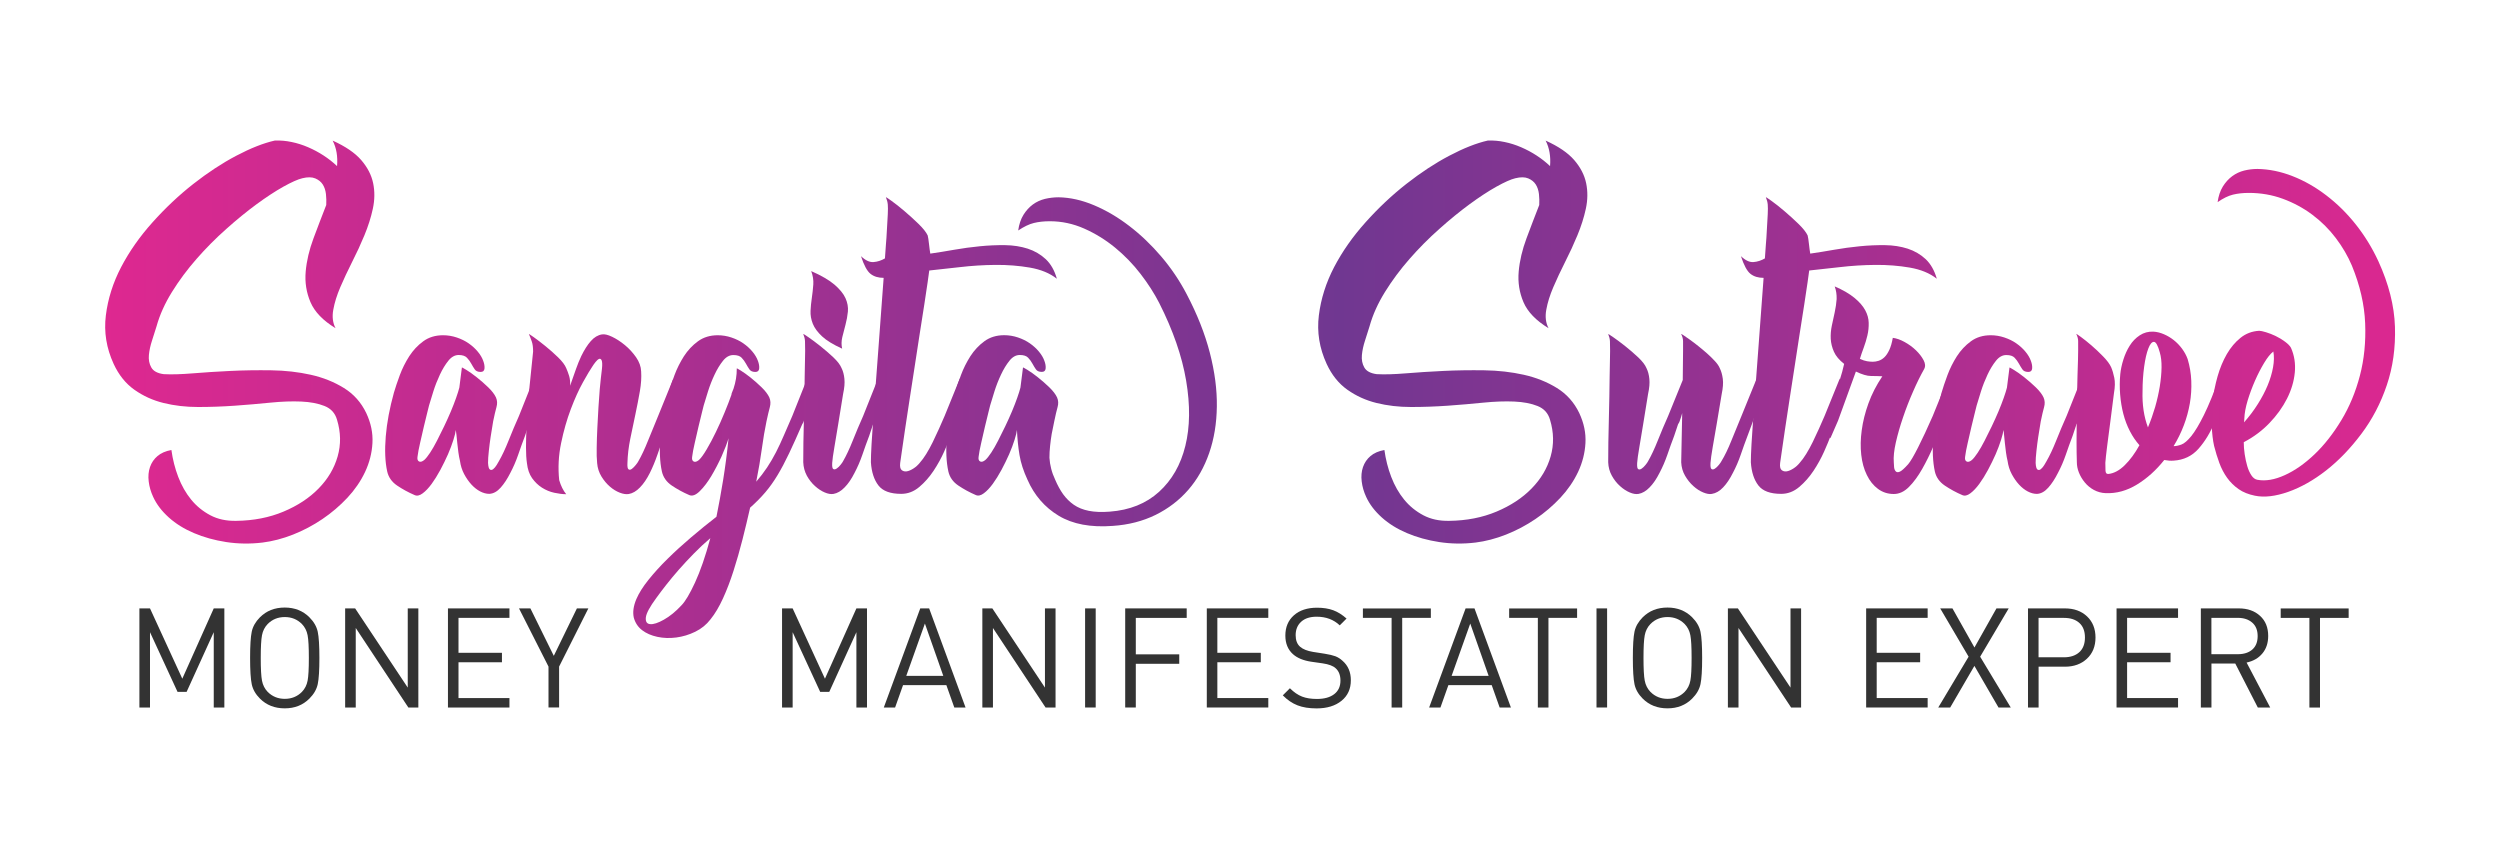 <?xml version="1.0" encoding="utf-8"?>
<!-- Generator: Adobe Illustrator 24.3.0, SVG Export Plug-In . SVG Version: 6.00 Build 0)  -->
<svg version="1.1" id="Layer_1" xmlns="http://www.w3.org/2000/svg" xmlns:xlink="http://www.w3.org/1999/xlink" x="0px" y="0px"
	 viewBox="0 0 500 169.79" style="enable-background:new 0 0 500 169.79;" xml:space="preserve">
<style type="text/css">
	.st0{fill:none;stroke:#000000;stroke-width:8;stroke-miterlimit:10;}
	.st1{fill:#DF678C;}
	.st2{fill:#3C145F;}
	.st3{fill:#8CC43F;}
	.st4{fill:#2E307B;}
	.st5{fill:url(#SVGID_1_);}
	.st6{fill:url(#SVGID_2_);}
	.st7{fill:url(#SVGID_3_);}
	.st8{fill:url(#SVGID_4_);}
	.st9{fill:url(#SVGID_5_);}
	.st10{fill:url(#SVGID_6_);}
	.st11{fill:url(#SVGID_7_);}
	.st12{fill:url(#SVGID_8_);}
	.st13{fill:url(#SVGID_9_);}
	.st14{fill:url(#SVGID_10_);}
	.st15{fill:url(#SVGID_11_);}
	.st16{fill:url(#SVGID_12_);}
	.st17{fill:url(#SVGID_13_);}
	.st18{fill:url(#SVGID_14_);}
	.st19{fill:url(#SVGID_15_);}
	.st20{fill:url(#SVGID_16_);}
	.st21{fill:url(#SVGID_17_);}
	.st22{fill:url(#SVGID_18_);}
	.st23{fill:url(#SVGID_19_);}
	.st24{fill:url(#SVGID_20_);}
	.st25{fill:url(#SVGID_21_);}
	.st26{fill:url(#SVGID_22_);}
	.st27{fill:url(#SVGID_23_);}
	.st28{fill:url(#SVGID_24_);}
	.st29{fill:url(#SVGID_25_);}
	.st30{fill:url(#SVGID_26_);}
	.st31{fill:url(#SVGID_27_);}
	.st32{fill:url(#SVGID_28_);}
	.st33{fill:url(#SVGID_29_);}
	.st34{fill:url(#SVGID_30_);}
	.st35{fill:url(#SVGID_31_);}
	.st36{fill:url(#SVGID_32_);}
	.st37{fill:url(#SVGID_33_);}
	.st38{fill:#333333;}
	.st39{fill:url(#SVGID_34_);}
	.st40{fill:url(#SVGID_35_);}
	.st41{fill:url(#SVGID_36_);}
	.st42{fill:url(#SVGID_37_);}
	.st43{fill:url(#SVGID_38_);}
	.st44{fill:url(#SVGID_39_);}
	.st45{fill:url(#SVGID_40_);}
	.st46{fill:url(#SVGID_41_);}
	.st47{fill:url(#SVGID_42_);}
	.st48{fill:url(#SVGID_43_);}
	.st49{fill:url(#SVGID_44_);}
	.st50{fill:url(#SVGID_45_);}
	.st51{fill:url(#SVGID_46_);}
	.st52{fill:url(#SVGID_47_);}
	.st53{fill:none;stroke:#8CC43F;stroke-width:2;stroke-miterlimit:10;}
	.st54{opacity:0.33;fill:#FF6915;}
	.st55{fill:#006838;}
	.st56{fill:#EA352D;}
	.st57{fill:#7A831A;}
	.st58{fill:#007F2D;}
	.st59{opacity:0.53;}
	.st60{opacity:0.24;clip-path:url(#SVGID_49_);}
	.st61{fill:#2D2D2D;}
	.st62{fill:#E30613;}
	.st63{fill:#FFFBE3;}
	.st64{fill:#FFF6B3;}
	.st65{fill:#FFFFFF;}
	.st66{fill:url(#SVGID_50_);}
	.st67{fill:url(#SVGID_51_);}
	.st68{fill:url(#SVGID_52_);}
	.st69{fill:url(#SVGID_53_);}
	.st70{opacity:0.24;clip-path:url(#SVGID_55_);}
	.st71{opacity:0.24;clip-path:url(#SVGID_57_);}
	.st72{opacity:0.24;clip-path:url(#SVGID_59_);}
	.st73{fill:#FFDF00;}
	.st74{fill:#F8DE0F;}
	.st75{fill:#FBB116;}
	.st76{opacity:0.2;fill:#F0C009;}
	.st77{opacity:0.2;fill:#DFB108;}
	.st78{opacity:0.5;fill:#F0C009;}
	.st79{fill:url(#SVGID_66_);}
	.st80{fill:url(#SVGID_67_);}
	.st81{fill:url(#SVGID_68_);}
	.st82{fill:url(#SVGID_69_);}
	.st83{fill:url(#SVGID_70_);}
	.st84{fill:url(#SVGID_71_);}
	.st85{fill:url(#SVGID_72_);}
	.st86{fill:url(#SVGID_73_);}
	.st87{fill:url(#SVGID_74_);}
	.st88{fill:url(#SVGID_75_);}
	.st89{fill:url(#SVGID_76_);}
	.st90{fill:url(#SVGID_77_);}
	.st91{fill:url(#SVGID_78_);}
	.st92{fill:url(#SVGID_79_);}
	.st93{fill:url(#SVGID_80_);}
	.st94{fill:url(#SVGID_81_);}
	.st95{fill:url(#SVGID_82_);}
	.st96{fill:url(#SVGID_83_);}
	.st97{fill:#FFCF00;}
	.st98{fill:#F7AA05;}
	.st99{fill:url(#SVGID_84_);}
</style>
<g>
	<g>
		<g>
			<linearGradient id="SVGID_1_" gradientUnits="userSpaceOnUse" x1="20.998" y1="77.846" x2="479.002" y2="77.846">
				<stop  offset="0" style="stop-color:#DE2890"/>
				<stop  offset="0.539" style="stop-color:#703791"/>
				<stop  offset="1" style="stop-color:#DB2890"/>
			</linearGradient>
			<path class="st5" d="M66.53,28.12c2.55,1.15,4.46,2.45,5.71,3.89c1.25,1.45,2.05,2.99,2.39,4.63c0.34,1.64,0.32,3.34-0.06,5.1
				c-0.38,1.77-0.95,3.54-1.69,5.33c-0.74,1.79-1.56,3.56-2.46,5.33c-0.89,1.77-1.68,3.45-2.36,5.04c-0.68,1.59-1.15,3.09-1.4,4.5
				c-0.26,1.4-0.11,2.64,0.45,3.7c-2.51-1.53-4.18-3.26-5.01-5.2c-0.83-1.94-1.15-3.98-0.96-6.13c0.19-2.15,0.71-4.36,1.56-6.64
				c0.85-2.28,1.7-4.5,2.55-6.67c0.04-0.72,0.02-1.46-0.06-2.2c-0.09-0.74-0.3-1.38-0.64-1.91c-0.34-0.53-0.84-0.93-1.5-1.21
				c-0.66-0.28-1.52-0.29-2.58-0.03c-0.89,0.21-2.16,0.78-3.8,1.69c-1.64,0.92-3.42,2.09-5.36,3.51c-1.94,1.43-3.96,3.07-6.06,4.95
				c-2.11,1.87-4.08,3.86-5.93,5.97s-3.49,4.31-4.91,6.6c-1.43,2.3-2.46,4.59-3.1,6.89c-0.26,0.85-0.55,1.79-0.89,2.81
				c-0.34,1.02-0.55,2-0.64,2.93c-0.09,0.94,0.07,1.77,0.48,2.49c0.4,0.72,1.22,1.17,2.46,1.34c1.57,0.09,3.52,0.03,5.84-0.16
				c2.32-0.19,4.81-0.35,7.47-0.48c2.66-0.13,5.39-0.17,8.2-0.13c2.81,0.04,5.45,0.34,7.91,0.89c2.47,0.55,4.68,1.44,6.64,2.65
				c1.96,1.21,3.45,2.88,4.47,5.01c0.94,2,1.35,4,1.24,6s-0.6,3.92-1.47,5.77c-0.87,1.85-2.05,3.57-3.54,5.17
				c-1.49,1.59-3.16,3.02-5.01,4.27c-1.85,1.25-3.81,2.29-5.87,3.1c-2.06,0.81-4.09,1.34-6.09,1.59c-2.51,0.3-4.93,0.26-7.27-0.1
				c-2.34-0.36-4.49-0.96-6.44-1.79c-1.96-0.83-3.64-1.87-5.04-3.13c-1.4-1.26-2.45-2.63-3.13-4.12c-0.47-1.02-0.77-2.05-0.89-3.09
				c-0.13-1.04-0.04-2,0.26-2.87c0.3-0.87,0.8-1.61,1.5-2.2c0.7-0.6,1.63-1,2.78-1.21c0.26,1.87,0.71,3.67,1.37,5.39
				c0.66,1.72,1.52,3.23,2.58,4.53c1.06,1.3,2.34,2.34,3.83,3.13c1.49,0.79,3.21,1.16,5.17,1.12c3.49-0.04,6.65-0.66,9.48-1.85
				c2.83-1.19,5.17-2.73,7.02-4.63c1.85-1.89,3.12-4.03,3.8-6.41c0.68-2.38,0.64-4.83-0.13-7.34c-0.38-1.32-1.21-2.23-2.49-2.74
				c-1.28-0.51-2.83-0.81-4.66-0.89c-1.83-0.08-3.89-0.01-6.19,0.22c-2.3,0.23-4.67,0.44-7.11,0.61s-4.89,0.26-7.34,0.26
				c-2.45,0-4.74-0.27-6.89-0.8c-2.15-0.53-4.09-1.41-5.84-2.65c-1.74-1.23-3.13-2.96-4.15-5.17c-1.45-3.15-1.97-6.38-1.56-9.7
				c0.41-3.32,1.43-6.54,3.06-9.67c1.64-3.13,3.73-6.11,6.29-8.96c2.55-2.85,5.26-5.4,8.14-7.66c2.87-2.25,5.74-4.14,8.61-5.65
				c2.87-1.51,5.43-2.52,7.69-3.03c1.11-0.04,2.22,0.05,3.35,0.29c1.13,0.23,2.23,0.58,3.32,1.05c1.09,0.47,2.12,1.02,3.1,1.66
				c0.98,0.64,1.87,1.34,2.68,2.11C67.57,31.31,67.3,29.61,66.53,28.12z"/>
			<linearGradient id="SVGID_2_" gradientUnits="userSpaceOnUse" x1="20.998" y1="77.846" x2="479.002" y2="77.846">
				<stop  offset="0" style="stop-color:#DE2890"/>
				<stop  offset="0.539" style="stop-color:#703791"/>
				<stop  offset="1" style="stop-color:#DB2890"/>
			</linearGradient>
			<path class="st6" d="M91.16,86c-0.04,0.43-0.2,1.09-0.48,1.98c-0.28,0.89-0.64,1.85-1.08,2.87c-0.45,1.02-0.96,2.06-1.53,3.13
				c-0.57,1.06-1.16,2-1.75,2.81c-0.6,0.81-1.19,1.44-1.79,1.88c-0.6,0.45-1.13,0.56-1.6,0.35c-1.28-0.55-2.44-1.19-3.51-1.91
				c-1.06-0.72-1.72-1.66-1.98-2.81c-0.42-1.91-0.52-4.25-0.29-7.02c0.23-2.77,0.78-5.68,1.63-8.74c0.3-1.02,0.69-2.19,1.18-3.51
				c0.49-1.32,1.12-2.57,1.88-3.77c0.77-1.19,1.7-2.19,2.81-3c1.11-0.81,2.43-1.21,3.96-1.21c0.93,0,1.85,0.15,2.74,0.45
				c0.89,0.3,1.69,0.69,2.39,1.18c0.7,0.49,1.31,1.04,1.82,1.66c0.51,0.62,0.87,1.22,1.08,1.82c0.21,0.55,0.3,1.06,0.26,1.53
				c-0.04,0.47-0.3,0.7-0.77,0.7c-0.55,0-0.95-0.17-1.18-0.51c-0.23-0.34-0.47-0.72-0.7-1.15c-0.23-0.43-0.52-0.82-0.86-1.18
				C93.05,71.19,92.5,71,91.74,71s-1.46,0.38-2.07,1.15c-0.62,0.77-1.18,1.69-1.69,2.78s-0.95,2.2-1.31,3.35
				c-0.36,1.15-0.65,2.09-0.86,2.81c0,0.04-0.11,0.47-0.32,1.28c-0.21,0.81-0.45,1.77-0.7,2.87c-0.26,1.11-0.51,2.22-0.77,3.35
				c-0.26,1.13-0.43,2.03-0.51,2.71c-0.09,0.51,0.01,0.84,0.29,0.99c0.28,0.15,0.63,0.05,1.05-0.29c0.34-0.3,0.73-0.79,1.18-1.47
				c0.45-0.68,0.9-1.48,1.37-2.39c0.47-0.91,0.95-1.88,1.44-2.9c0.49-1.02,0.93-2.01,1.34-2.97c0.4-0.96,0.75-1.86,1.05-2.71
				c0.3-0.85,0.51-1.53,0.64-2.04l0.51-4.02c0-0.04,0.3,0.12,0.89,0.48c0.59,0.36,1.29,0.85,2.07,1.47c0.79,0.62,1.55,1.29,2.3,2.01
				c0.74,0.72,1.27,1.4,1.56,2.04c0.26,0.6,0.29,1.23,0.1,1.91c-0.19,0.68-0.42,1.64-0.67,2.87c-0.21,1.23-0.38,2.29-0.51,3.16
				c-0.13,0.87-0.25,1.79-0.35,2.74c-0.11,0.96-0.16,1.75-0.16,2.39c0.04,0.77,0.17,1.21,0.38,1.34c0.21,0.13,0.44,0.1,0.67-0.1
				c0.23-0.19,0.46-0.46,0.67-0.8c0.21-0.34,0.36-0.6,0.45-0.77c0.64-1.11,1.29-2.49,1.95-4.15c0.66-1.66,1.35-3.3,2.07-4.91l3-7.53
				c0,0.26,0.04,0.63,0.13,1.12c0.08,0.49,0.13,1.1,0.13,1.82c0,0.72-0.06,1.56-0.19,2.52c-0.13,0.96-0.4,2.05-0.83,3.29l-0.26,0.45
				l-0.77,2.3c-0.47,1.23-0.93,2.5-1.37,3.8c-0.45,1.3-0.97,2.5-1.56,3.61c-0.6,1.19-1.24,2.18-1.95,2.97
				c-0.7,0.79-1.46,1.2-2.26,1.24c-0.6,0-1.2-0.16-1.82-0.48c-0.62-0.32-1.2-0.78-1.75-1.37c-0.55-0.6-1.04-1.3-1.47-2.11
				c-0.43-0.81-0.7-1.68-0.83-2.62c-0.13-0.51-0.23-1.08-0.32-1.72c-0.09-0.64-0.16-1.25-0.22-1.85c-0.06-0.6-0.12-1.13-0.16-1.6
				C91.24,86.55,91.2,86.21,91.16,86z"/>
			<linearGradient id="SVGID_3_" gradientUnits="userSpaceOnUse" x1="20.998" y1="77.846" x2="479.002" y2="77.846">
				<stop  offset="0" style="stop-color:#DE2890"/>
				<stop  offset="0.539" style="stop-color:#703791"/>
				<stop  offset="1" style="stop-color:#DB2890"/>
			</linearGradient>
			<path class="st7" d="M119.43,92.64c-0.09-0.85-0.12-1.9-0.09-3.16c0.02-1.25,0.06-2.56,0.13-3.92c0.06-1.36,0.14-2.72,0.22-4.08
				s0.17-2.57,0.26-3.64c0.09-0.81,0.16-1.54,0.22-2.2c0.06-0.66,0.14-1.29,0.22-1.88c0.09-0.85,0.06-1.41-0.06-1.69
				c-0.13-0.28-0.3-0.37-0.51-0.29c-0.21,0.09-0.45,0.29-0.7,0.61c-0.26,0.32-0.49,0.65-0.7,0.99c-0.38,0.55-0.99,1.57-1.82,3.06
				c-0.83,1.49-1.64,3.28-2.43,5.36c-0.79,2.09-1.44,4.36-1.95,6.83c-0.51,2.47-0.64,4.93-0.38,7.4c0.34,1.15,0.81,2.09,1.4,2.81
				c-0.72,0-1.52-0.1-2.39-0.29c-0.87-0.19-1.69-0.53-2.46-1.02s-1.42-1.13-1.98-1.91c-0.55-0.79-0.89-1.78-1.02-2.97
				c-0.13-0.85-0.19-1.9-0.19-3.16c0-1.25,0.03-2.57,0.1-3.96c0.06-1.38,0.15-2.74,0.26-4.08c0.11-1.34,0.2-2.54,0.29-3.6l0.77-7.53
				c0-0.85-0.09-1.52-0.26-2.01c-0.17-0.49-0.36-0.99-0.58-1.5c0-0.04,0.33,0.17,0.99,0.64c0.66,0.47,1.42,1.05,2.3,1.76
				c0.87,0.7,1.72,1.46,2.55,2.26c0.83,0.81,1.37,1.53,1.63,2.17c0.21,0.47,0.4,0.99,0.58,1.56c0.17,0.57,0.23,1.22,0.19,1.95
				c0.47-1.32,0.86-2.44,1.18-3.35c0.32-0.91,0.67-1.77,1.05-2.58c0.6-1.23,1.23-2.23,1.91-3s1.42-1.21,2.23-1.34
				c0.51-0.09,1.19,0.07,2.04,0.48c0.85,0.41,1.7,0.96,2.55,1.66c0.85,0.7,1.59,1.51,2.23,2.42c0.64,0.92,0.98,1.86,1.02,2.84
				c0.08,1.19,0,2.52-0.26,3.99c-0.26,1.47-0.55,3-0.89,4.59c-0.34,1.59-0.68,3.22-1.02,4.88c-0.34,1.66-0.53,3.28-0.57,4.85
				c-0.04,0.72,0.03,1.15,0.22,1.28c0.19,0.13,0.41,0.1,0.67-0.1c0.26-0.19,0.51-0.45,0.77-0.77c0.26-0.32,0.43-0.56,0.51-0.73
				c0.64-1.11,1.29-2.49,1.95-4.15c0.66-1.66,1.33-3.3,2.01-4.91l3.06-7.53c0,0.26,0.04,0.63,0.13,1.12
				c0.09,0.49,0.13,1.1,0.13,1.82c0,0.72-0.08,1.56-0.22,2.52c-0.15,0.96-0.44,2.05-0.86,3.29l-0.19,0.45l-0.83,2.3
				c-0.47,1.23-0.93,2.5-1.37,3.8c-0.45,1.3-0.95,2.5-1.5,3.61c-0.6,1.19-1.25,2.16-1.98,2.9c-0.72,0.75-1.47,1.18-2.23,1.31
				c-0.51,0.09-1.11,0-1.79-0.26c-0.68-0.26-1.34-0.66-1.98-1.21c-0.64-0.55-1.2-1.22-1.69-2.01
				C119.8,94.5,119.51,93.61,119.43,92.64z"/>
			<linearGradient id="SVGID_4_" gradientUnits="userSpaceOnUse" x1="20.998" y1="77.846" x2="479.002" y2="77.846">
				<stop  offset="0" style="stop-color:#DE2890"/>
				<stop  offset="0.539" style="stop-color:#703791"/>
				<stop  offset="1" style="stop-color:#DB2890"/>
			</linearGradient>
			<path class="st8" d="M127.27,119.82c0.51-1.19,1.32-2.48,2.43-3.86c1.11-1.38,2.38-2.79,3.83-4.21c1.45-1.43,3.01-2.85,4.69-4.28
				s3.37-2.8,5.07-4.12c0.47-2.3,0.91-4.75,1.34-7.37c0.42-2.62,0.79-5.39,1.08-8.33c-0.3,1.02-0.77,2.23-1.4,3.64
				c-0.64,1.4-1.33,2.72-2.07,3.96c-0.75,1.23-1.51,2.23-2.3,3c-0.79,0.77-1.48,1.02-2.07,0.77c-1.28-0.55-2.44-1.19-3.51-1.91
				c-1.06-0.72-1.72-1.66-1.98-2.81c-0.42-1.91-0.52-4.25-0.29-7.02c0.23-2.77,0.78-5.68,1.63-8.74c0.3-1.02,0.69-2.19,1.18-3.51
				c0.49-1.32,1.12-2.57,1.88-3.77c0.77-1.19,1.7-2.19,2.81-3c1.11-0.81,2.43-1.21,3.96-1.21c0.93,0,1.85,0.15,2.74,0.45
				c0.89,0.3,1.69,0.69,2.39,1.18s1.31,1.04,1.82,1.66c0.51,0.62,0.87,1.22,1.08,1.82c0.21,0.55,0.3,1.06,0.26,1.53
				c-0.04,0.47-0.3,0.7-0.77,0.7c-0.55,0-0.95-0.17-1.18-0.51c-0.23-0.34-0.47-0.72-0.7-1.15c-0.23-0.43-0.52-0.82-0.86-1.18
				c-0.34-0.36-0.89-0.54-1.66-0.54s-1.46,0.38-2.07,1.15c-0.62,0.77-1.18,1.69-1.69,2.78c-0.51,1.08-0.95,2.2-1.31,3.35
				c-0.36,1.15-0.65,2.09-0.86,2.81c0,0.04-0.11,0.47-0.32,1.28c-0.21,0.81-0.45,1.77-0.7,2.87c-0.26,1.11-0.51,2.22-0.77,3.35
				c-0.26,1.13-0.43,2.03-0.51,2.71c-0.09,0.51,0.01,0.84,0.29,0.99c0.28,0.15,0.63,0.05,1.05-0.29c0.42-0.38,0.95-1.1,1.56-2.14
				c0.62-1.04,1.23-2.2,1.85-3.48c0.62-1.28,1.2-2.59,1.75-3.93c0.55-1.34,1-2.5,1.34-3.48l0.06-0.32l0.38-0.96
				c0.21-0.64,0.37-1.29,0.48-1.95c0.11-0.66,0.16-1.35,0.16-2.07c0-0.04,0.28,0.11,0.83,0.45c0.55,0.34,1.2,0.81,1.95,1.4
				c0.74,0.6,1.48,1.24,2.2,1.95c0.72,0.7,1.23,1.37,1.53,2.01c0.26,0.6,0.29,1.24,0.1,1.95c-0.19,0.7-0.42,1.65-0.67,2.84
				c-0.34,1.62-0.65,3.45-0.93,5.49c-0.28,2.04-0.65,4.23-1.12,6.57c0.81-0.94,1.53-1.88,2.17-2.84c0.64-0.96,1.23-1.98,1.79-3.06
				c0.55-1.08,1.08-2.22,1.59-3.41c0.51-1.19,1.06-2.47,1.66-3.83l3-7.53c0,0.26,0.04,0.63,0.13,1.12c0.08,0.49,0.13,1.1,0.13,1.82
				c0,0.72-0.06,1.56-0.19,2.52c-0.13,0.96-0.4,2.05-0.83,3.29l-0.26,0.45c-0.98,2.26-1.85,4.19-2.62,5.81
				c-0.77,1.62-1.53,3.06-2.3,4.34c-0.77,1.28-1.59,2.43-2.46,3.45c-0.87,1.02-1.88,2.04-3.03,3.06c-0.47,2.08-0.98,4.21-1.53,6.38
				c-0.55,2.17-1.15,4.25-1.79,6.25c-0.64,2-1.34,3.84-2.11,5.52c-0.77,1.68-1.59,3.07-2.49,4.18c-0.81,1.06-1.83,1.89-3.06,2.49
				c-1.23,0.6-2.5,0.98-3.8,1.15c-1.3,0.17-2.55,0.13-3.77-0.13c-1.21-0.26-2.23-0.7-3.06-1.34c-0.83-0.64-1.38-1.48-1.66-2.52
				C126.52,122.44,126.68,121.22,127.27,119.82z M136.27,121.09c0.77-0.77,1.68-2.3,2.74-4.59c1.06-2.3,2.08-5.25,3.06-8.87
				c-1.15,0.98-2.26,2.01-3.32,3.1c-1.06,1.08-2.05,2.15-2.97,3.19c-0.91,1.04-1.75,2.05-2.52,3.03c-0.77,0.98-1.42,1.85-1.98,2.62
				c-1.32,1.79-2.02,3.09-2.11,3.92c-0.09,0.83,0.2,1.28,0.86,1.34c0.66,0.06,1.57-0.23,2.74-0.89
				C133.96,123.27,135.12,122.33,136.27,121.09z"/>
			<linearGradient id="SVGID_5_" gradientUnits="userSpaceOnUse" x1="20.998" y1="77.846" x2="479.002" y2="77.846">
				<stop  offset="0" style="stop-color:#DE2890"/>
				<stop  offset="0.539" style="stop-color:#703791"/>
				<stop  offset="1" style="stop-color:#DB2890"/>
			</linearGradient>
			<path class="st9" d="M160.65,92.44c0-1.15,0.01-2.47,0.03-3.96c0.02-1.49,0.05-3.01,0.1-4.56c0.04-1.55,0.07-3.08,0.1-4.59
				s0.04-2.9,0.06-4.18c0.02-1.28,0.04-2.35,0.06-3.22c0.02-0.87,0.03-1.46,0.03-1.75c0-0.85-0.01-1.5-0.03-1.95
				c-0.02-0.45-0.14-0.93-0.35-1.44c0-0.04,0.34,0.17,1.02,0.64c0.68,0.47,1.47,1.05,2.36,1.76c0.89,0.7,1.76,1.46,2.62,2.26
				c0.85,0.81,1.4,1.53,1.66,2.17c0.3,0.6,0.49,1.31,0.57,2.14c0.09,0.83,0,1.84-0.26,3.03c-0.38,2.38-0.7,4.36-0.96,5.93
				c-0.26,1.58-0.51,3.12-0.77,4.63s-0.41,2.58-0.45,3.22c-0.04,0.72,0.03,1.14,0.22,1.24c0.19,0.11,0.41,0.08,0.67-0.1
				c0.26-0.17,0.51-0.41,0.77-0.73c0.26-0.32,0.43-0.56,0.51-0.73c0.64-1.11,1.29-2.49,1.95-4.15c0.66-1.66,1.35-3.3,2.07-4.91
				l3-7.53c0,0.26,0.04,0.63,0.13,1.12c0.09,0.49,0.13,1.1,0.13,1.82c0,0.72-0.06,1.56-0.19,2.52c-0.13,0.96-0.41,2.05-0.83,3.29
				l-0.26,0.45l-0.77,2.3c-0.47,1.23-0.93,2.5-1.37,3.8c-0.45,1.3-0.97,2.5-1.56,3.61c-0.6,1.19-1.25,2.16-1.98,2.9
				c-0.72,0.75-1.47,1.18-2.23,1.31c-0.51,0.09-1.1-0.01-1.75-0.29c-0.66-0.28-1.31-0.7-1.95-1.28c-0.64-0.57-1.18-1.26-1.63-2.07
				C160.93,94.32,160.69,93.42,160.65,92.44z M162.24,54.22c2.04,0.89,3.59,1.8,4.66,2.71c1.06,0.92,1.8,1.82,2.2,2.71
				c0.4,0.89,0.56,1.79,0.48,2.68c-0.09,0.89-0.25,1.77-0.48,2.62c-0.23,0.85-0.45,1.68-0.64,2.49c-0.19,0.81-0.2,1.57-0.03,2.3
				c-1.79-0.81-3.13-1.63-4.02-2.46s-1.51-1.67-1.85-2.52c-0.34-0.85-0.49-1.71-0.45-2.58c0.04-0.87,0.13-1.74,0.26-2.62
				c0.13-0.87,0.22-1.75,0.29-2.65C162.72,56.01,162.58,55.11,162.24,54.22z"/>
			<linearGradient id="SVGID_6_" gradientUnits="userSpaceOnUse" x1="20.998" y1="77.846" x2="479.002" y2="77.846">
				<stop  offset="0" style="stop-color:#DE2890"/>
				<stop  offset="0.539" style="stop-color:#703791"/>
				<stop  offset="1" style="stop-color:#DB2890"/>
			</linearGradient>
			<path class="st10" d="M211.37,55.75c-1.4-1.11-3.2-1.85-5.39-2.23c-2.19-0.38-4.49-0.56-6.89-0.54c-2.4,0.02-4.79,0.17-7.15,0.45
				c-2.36,0.28-4.39,0.5-6.09,0.67c-0.04,0.34-0.15,1.12-0.32,2.33c-0.17,1.21-0.39,2.7-0.67,4.47c-0.28,1.77-0.59,3.74-0.93,5.93
				c-0.34,2.19-0.68,4.4-1.02,6.64c-0.34,2.23-0.68,4.44-1.02,6.6c-0.34,2.17-0.64,4.13-0.89,5.87c-0.26,1.75-0.47,3.21-0.64,4.4
				c-0.17,1.19-0.28,1.94-0.32,2.23c-0.09,0.72,0.01,1.2,0.29,1.44c0.28,0.23,0.62,0.32,1.02,0.26c0.4-0.06,0.85-0.26,1.34-0.57
				s0.9-0.69,1.25-1.12c0.42-0.47,0.86-1.06,1.31-1.79c0.45-0.72,0.88-1.52,1.31-2.39c0.42-0.87,0.84-1.75,1.24-2.65
				c0.4-0.89,0.78-1.74,1.12-2.55l3.06-7.53c0,0.26,0.04,0.63,0.13,1.12c0.09,0.49,0.13,1.1,0.13,1.82c0,0.72-0.06,1.56-0.19,2.52
				c-0.13,0.96-0.41,2.05-0.83,3.29l-1.08,2.74c-0.3,0.81-0.73,1.86-1.31,3.16s-1.28,2.57-2.11,3.83c-0.83,1.25-1.79,2.34-2.87,3.25
				c-1.09,0.92-2.29,1.37-3.61,1.37c-2.17,0-3.69-0.56-4.56-1.69c-0.87-1.13-1.37-2.67-1.5-4.63c0-0.85,0.04-2.05,0.13-3.6
				c0.09-1.55,0.2-3.33,0.35-5.33c0.15-2,0.31-4.18,0.48-6.54c0.17-2.36,0.35-4.76,0.54-7.21c0.19-2.45,0.37-4.88,0.54-7.31
				c0.17-2.43,0.34-4.72,0.51-6.89c-1.06,0-1.94-0.26-2.62-0.8c-0.68-0.53-1.32-1.71-1.91-3.54c0.89,0.85,1.73,1.25,2.52,1.18
				c0.79-0.06,1.54-0.31,2.27-0.73c0.04-0.81,0.11-1.71,0.19-2.71c0.09-1,0.15-1.94,0.19-2.81c0.04-0.87,0.09-1.63,0.13-2.26
				c0.04-0.64,0.06-1,0.06-1.08c0.04-0.81,0.04-1.45,0-1.91c-0.04-0.47-0.17-0.96-0.38-1.47c0-0.04,0.37,0.2,1.12,0.73
				c0.74,0.53,1.61,1.21,2.58,2.04c0.98,0.83,1.92,1.69,2.84,2.58c0.91,0.89,1.52,1.66,1.82,2.3c0.04,0.13,0.08,0.35,0.13,0.67
				c0.04,0.32,0.09,0.66,0.13,1.02c0.04,0.36,0.08,0.72,0.13,1.08c0.04,0.36,0.09,0.65,0.13,0.86c1.49-0.21,3.08-0.47,4.78-0.77
				c1.7-0.3,3.41-0.53,5.14-0.7c1.72-0.17,3.4-0.24,5.04-0.22c1.64,0.02,3.15,0.26,4.53,0.7c1.38,0.45,2.58,1.15,3.61,2.11
				C210.16,52.79,210.91,54.09,211.37,55.75z"/>
			<linearGradient id="SVGID_7_" gradientUnits="userSpaceOnUse" x1="20.998" y1="77.846" x2="479.002" y2="77.846">
				<stop  offset="0" style="stop-color:#DE2890"/>
				<stop  offset="0.539" style="stop-color:#703791"/>
				<stop  offset="1" style="stop-color:#DB2890"/>
			</linearGradient>
			<path class="st11" d="M205.5,95.95c-0.81-1.74-1.34-3.39-1.6-4.95c-0.26-1.55-0.43-3.22-0.51-5.01c-0.04,0.43-0.2,1.09-0.48,1.98
				c-0.28,0.89-0.64,1.85-1.08,2.87c-0.45,1.02-0.96,2.06-1.53,3.13c-0.57,1.06-1.16,2-1.75,2.81c-0.6,0.81-1.19,1.44-1.79,1.88
				c-0.6,0.45-1.13,0.56-1.6,0.35c-1.28-0.55-2.44-1.19-3.51-1.91c-1.06-0.72-1.72-1.66-1.98-2.81c-0.42-1.91-0.52-4.25-0.29-7.02
				c0.23-2.77,0.78-5.68,1.63-8.74c0.3-1.02,0.69-2.19,1.18-3.51c0.49-1.32,1.12-2.57,1.88-3.77c0.77-1.19,1.7-2.19,2.81-3
				c1.11-0.81,2.43-1.21,3.96-1.21c0.93,0,1.85,0.15,2.74,0.45c0.89,0.3,1.69,0.69,2.39,1.18s1.31,1.04,1.82,1.66
				c0.51,0.62,0.87,1.22,1.08,1.82c0.21,0.55,0.3,1.06,0.26,1.53c-0.04,0.47-0.3,0.7-0.77,0.7c-0.55,0-0.95-0.17-1.18-0.51
				c-0.23-0.34-0.47-0.72-0.7-1.15c-0.23-0.43-0.52-0.82-0.86-1.18c-0.34-0.36-0.89-0.54-1.66-0.54c-0.77,0-1.46,0.38-2.07,1.15
				c-0.62,0.77-1.18,1.69-1.69,2.78c-0.51,1.08-0.95,2.2-1.31,3.35c-0.36,1.15-0.65,2.09-0.86,2.81c0,0.04-0.11,0.47-0.32,1.28
				c-0.21,0.81-0.45,1.77-0.7,2.87c-0.26,1.11-0.51,2.22-0.77,3.35c-0.26,1.13-0.43,2.03-0.51,2.71c-0.09,0.51,0.01,0.84,0.29,0.99
				c0.28,0.15,0.63,0.05,1.05-0.29c0.34-0.3,0.73-0.79,1.18-1.47c0.45-0.68,0.9-1.48,1.37-2.39c0.47-0.91,0.95-1.88,1.44-2.9
				c0.49-1.02,0.93-2.01,1.34-2.97c0.4-0.96,0.75-1.86,1.05-2.71c0.3-0.85,0.51-1.53,0.64-2.04l0.51-4.02c0-0.04,0.3,0.12,0.89,0.48
				c0.59,0.36,1.29,0.85,2.07,1.47c0.79,0.62,1.55,1.29,2.3,2.01c0.74,0.72,1.27,1.4,1.56,2.04c0.26,0.6,0.29,1.23,0.1,1.91
				c-0.19,0.68-0.42,1.64-0.67,2.87c-0.21,0.94-0.38,1.78-0.51,2.52c-0.13,0.75-0.23,1.54-0.32,2.39c-0.09,0.85-0.13,1.64-0.13,2.36
				c0.04,0.72,0.16,1.46,0.35,2.2c0.19,0.75,0.46,1.48,0.8,2.2c0.47,1.11,1,2.07,1.59,2.9c0.6,0.83,1.31,1.53,2.14,2.11
				c0.83,0.57,1.83,0.98,3,1.21c1.17,0.23,2.56,0.29,4.18,0.16c4-0.3,7.28-1.62,9.86-3.96c2.57-2.34,4.33-5.4,5.26-9.19
				c0.94-3.79,0.99-8.14,0.16-13.05c-0.83-4.91-2.63-10.09-5.39-15.54c-0.98-1.91-2.22-3.85-3.73-5.81
				c-1.51-1.96-3.21-3.71-5.1-5.26c-1.89-1.55-3.95-2.82-6.16-3.8c-2.21-0.98-4.51-1.47-6.89-1.47c-1.19,0-2.26,0.12-3.19,0.35
				c-0.94,0.23-1.98,0.73-3.13,1.5c0.17-1.23,0.52-2.27,1.05-3.13c0.53-0.85,1.16-1.54,1.88-2.07c0.72-0.53,1.53-0.9,2.42-1.12
				c0.89-0.21,1.81-0.32,2.74-0.32c2.3,0.04,4.66,0.57,7.08,1.59c2.42,1.02,4.77,2.4,7.05,4.15c2.28,1.74,4.4,3.78,6.38,6.09
				c1.98,2.32,3.67,4.82,5.07,7.5c2.13,4.04,3.68,7.97,4.66,11.77c0.98,3.81,1.45,7.39,1.4,10.75c-0.04,3.36-0.55,6.46-1.53,9.29
				c-0.98,2.83-2.37,5.29-4.18,7.37c-1.81,2.08-3.99,3.75-6.54,5.01c-2.55,1.25-5.4,1.99-8.55,2.2c-4.42,0.34-8.04-0.34-10.85-2.04
				C208.95,101.46,206.86,99.06,205.5,95.95z"/>
			<linearGradient id="SVGID_8_" gradientUnits="userSpaceOnUse" x1="20.998" y1="77.846" x2="479.002" y2="77.846">
				<stop  offset="0" style="stop-color:#DE2890"/>
				<stop  offset="0.539" style="stop-color:#703791"/>
				<stop  offset="1" style="stop-color:#DB2890"/>
			</linearGradient>
			<path class="st12" d="M309.13,28.12c2.55,1.15,4.46,2.45,5.71,3.89c1.25,1.45,2.05,2.99,2.39,4.63c0.34,1.64,0.32,3.34-0.06,5.1
				c-0.38,1.77-0.95,3.54-1.69,5.33s-1.56,3.56-2.46,5.33c-0.89,1.77-1.68,3.45-2.36,5.04c-0.68,1.59-1.15,3.09-1.4,4.5
				c-0.26,1.4-0.11,2.64,0.45,3.7c-2.51-1.53-4.18-3.26-5.01-5.2c-0.83-1.94-1.15-3.98-0.96-6.13c0.19-2.15,0.71-4.36,1.56-6.64
				c0.85-2.28,1.7-4.5,2.55-6.67c0.04-0.72,0.02-1.46-0.06-2.2c-0.09-0.74-0.3-1.38-0.64-1.91c-0.34-0.53-0.84-0.93-1.5-1.21
				c-0.66-0.28-1.52-0.29-2.58-0.03c-0.89,0.21-2.16,0.78-3.8,1.69c-1.64,0.92-3.42,2.09-5.36,3.51c-1.94,1.43-3.96,3.07-6.06,4.95
				c-2.11,1.87-4.08,3.86-5.93,5.97c-1.85,2.11-3.49,4.31-4.91,6.6c-1.43,2.3-2.46,4.59-3.1,6.89c-0.26,0.85-0.55,1.79-0.89,2.81
				c-0.34,1.02-0.55,2-0.64,2.93c-0.09,0.94,0.07,1.77,0.48,2.49c0.4,0.72,1.22,1.17,2.46,1.34c1.57,0.09,3.52,0.03,5.84-0.16
				c2.32-0.19,4.81-0.35,7.47-0.48c2.66-0.13,5.39-0.17,8.2-0.13c2.81,0.04,5.45,0.34,7.91,0.89c2.47,0.55,4.68,1.44,6.64,2.65
				c1.96,1.21,3.45,2.88,4.47,5.01c0.94,2,1.35,4,1.24,6c-0.11,2-0.6,3.92-1.47,5.77c-0.87,1.85-2.05,3.57-3.54,5.17
				c-1.49,1.59-3.16,3.02-5.01,4.27c-1.85,1.25-3.81,2.29-5.87,3.1c-2.06,0.81-4.09,1.34-6.09,1.59c-2.51,0.3-4.93,0.26-7.27-0.1
				c-2.34-0.36-4.49-0.96-6.44-1.79c-1.96-0.83-3.64-1.87-5.04-3.13c-1.4-1.26-2.45-2.63-3.13-4.12c-0.47-1.02-0.77-2.05-0.89-3.09
				c-0.13-1.04-0.04-2,0.26-2.87c0.3-0.87,0.8-1.61,1.5-2.2c0.7-0.6,1.63-1,2.78-1.21c0.26,1.87,0.71,3.67,1.37,5.39
				c0.66,1.72,1.52,3.23,2.58,4.53c1.06,1.3,2.34,2.34,3.83,3.13c1.49,0.79,3.21,1.16,5.17,1.12c3.49-0.04,6.65-0.66,9.48-1.85
				c2.83-1.19,5.17-2.73,7.02-4.63c1.85-1.89,3.12-4.03,3.8-6.41c0.68-2.38,0.64-4.83-0.13-7.34c-0.38-1.32-1.21-2.23-2.49-2.74
				c-1.28-0.51-2.83-0.81-4.66-0.89c-1.83-0.08-3.89-0.01-6.19,0.22c-2.3,0.23-4.67,0.44-7.11,0.61s-4.89,0.26-7.34,0.26
				c-2.45,0-4.74-0.27-6.89-0.8c-2.15-0.53-4.09-1.41-5.84-2.65c-1.74-1.23-3.13-2.96-4.15-5.17c-1.45-3.15-1.97-6.38-1.56-9.7
				c0.41-3.32,1.43-6.54,3.06-9.67c1.64-3.13,3.73-6.11,6.29-8.96c2.55-2.85,5.26-5.4,8.14-7.66c2.87-2.25,5.74-4.14,8.61-5.65
				c2.87-1.51,5.43-2.52,7.69-3.03c1.11-0.04,2.22,0.05,3.35,0.29c1.13,0.23,2.23,0.58,3.32,1.05c1.09,0.47,2.12,1.02,3.1,1.66
				c0.98,0.64,1.87,1.34,2.68,2.11C310.17,31.31,309.89,29.61,309.13,28.12z"/>
			<linearGradient id="SVGID_9_" gradientUnits="userSpaceOnUse" x1="20.998" y1="77.846" x2="479.002" y2="77.846">
				<stop  offset="0" style="stop-color:#DE2890"/>
				<stop  offset="0.539" style="stop-color:#703791"/>
				<stop  offset="1" style="stop-color:#DB2890"/>
			</linearGradient>
			<path class="st13" d="M336.44,82.62c-0.13,0.51-0.32,1.11-0.57,1.79l-0.26,0.45l-0.77,2.3c-0.47,1.23-0.93,2.5-1.37,3.8
				c-0.45,1.3-0.97,2.5-1.56,3.61c-0.6,1.19-1.25,2.16-1.98,2.9c-0.72,0.75-1.47,1.18-2.23,1.31c-0.51,0.09-1.1-0.01-1.75-0.29
				c-0.66-0.28-1.31-0.7-1.95-1.28c-0.64-0.57-1.18-1.26-1.63-2.07c-0.45-0.81-0.69-1.7-0.73-2.68c0-1.15,0.01-2.47,0.03-3.96
				c0.02-1.49,0.05-3.01,0.1-4.56c0.04-1.55,0.07-3.08,0.1-4.59c0.02-1.51,0.04-2.9,0.06-4.18c0.02-1.28,0.04-2.35,0.06-3.22
				c0.02-0.87,0.03-1.46,0.03-1.75c0-0.85-0.01-1.5-0.03-1.95c-0.02-0.45-0.14-0.93-0.35-1.44c0-0.04,0.34,0.17,1.02,0.64
				c0.68,0.47,1.47,1.05,2.36,1.76c0.89,0.7,1.76,1.46,2.62,2.26c0.85,0.81,1.4,1.53,1.66,2.17c0.3,0.6,0.49,1.31,0.57,2.14
				c0.09,0.83,0,1.84-0.26,3.03c-0.38,2.38-0.7,4.36-0.96,5.93c-0.26,1.58-0.51,3.12-0.77,4.63c-0.26,1.51-0.41,2.58-0.45,3.22
				c-0.04,0.72,0.03,1.14,0.22,1.24c0.19,0.11,0.41,0.08,0.67-0.1c0.26-0.17,0.51-0.41,0.77-0.73c0.26-0.32,0.43-0.56,0.51-0.73
				c0.64-1.11,1.29-2.49,1.95-4.15c0.66-1.66,1.35-3.3,2.07-4.91l2.93-7.21l0.06-5.81c0-0.85,0-1.5,0-1.95
				c0-0.45-0.13-0.93-0.38-1.44c0-0.04,0.16,0.04,0.48,0.26c0.32,0.21,0.73,0.5,1.24,0.86c0.51,0.36,1.07,0.79,1.69,1.28
				c0.62,0.49,1.21,0.99,1.79,1.5c0.57,0.51,1.09,1.02,1.56,1.53c0.47,0.51,0.79,0.98,0.96,1.4c0.3,0.6,0.5,1.31,0.61,2.14
				c0.11,0.83,0.03,1.84-0.22,3.03c-0.38,2.38-0.71,4.36-0.99,5.93c-0.28,1.58-0.54,3.12-0.8,4.63c-0.26,1.51-0.41,2.58-0.45,3.22
				c-0.04,0.72,0.03,1.14,0.22,1.24c0.19,0.11,0.41,0.08,0.67-0.1c0.26-0.17,0.51-0.41,0.77-0.73c0.26-0.32,0.43-0.56,0.51-0.73
				c0.68-1.11,1.35-2.49,2.01-4.15c0.66-1.66,1.33-3.3,2.01-4.91l3.06-7.53c0,0.26,0.04,0.63,0.13,1.12
				c0.09,0.49,0.13,1.1,0.13,1.82c0,0.72-0.07,1.56-0.22,2.52c-0.15,0.96-0.44,2.05-0.86,3.29l-1.02,2.74
				c-0.47,1.23-0.93,2.5-1.37,3.8c-0.45,1.3-0.97,2.5-1.56,3.61c-0.6,1.19-1.24,2.16-1.95,2.9c-0.7,0.75-1.46,1.18-2.26,1.31
				c-0.47,0.09-1.04-0.01-1.72-0.29c-0.68-0.28-1.34-0.7-1.98-1.28c-0.64-0.57-1.19-1.26-1.66-2.07c-0.47-0.81-0.72-1.7-0.77-2.68
				L336.44,82.62z"/>
			<linearGradient id="SVGID_10_" gradientUnits="userSpaceOnUse" x1="20.998" y1="77.846" x2="479.002" y2="77.846">
				<stop  offset="0" style="stop-color:#DE2890"/>
				<stop  offset="0.539" style="stop-color:#703791"/>
				<stop  offset="1" style="stop-color:#DB2890"/>
			</linearGradient>
			<path class="st14" d="M387.36,55.75c-1.4-1.11-3.2-1.85-5.39-2.23c-2.19-0.38-4.49-0.56-6.89-0.54c-2.4,0.02-4.79,0.17-7.15,0.45
				c-2.36,0.28-4.39,0.5-6.09,0.67c-0.04,0.34-0.15,1.12-0.32,2.33c-0.17,1.21-0.39,2.7-0.67,4.47c-0.28,1.77-0.59,3.74-0.93,5.93
				c-0.34,2.19-0.68,4.4-1.02,6.64c-0.34,2.23-0.68,4.44-1.02,6.6c-0.34,2.17-0.64,4.13-0.89,5.87c-0.26,1.75-0.47,3.21-0.64,4.4
				c-0.17,1.19-0.28,1.94-0.32,2.23c-0.09,0.72,0.01,1.2,0.29,1.44c0.28,0.23,0.62,0.32,1.02,0.26c0.4-0.06,0.85-0.26,1.34-0.57
				s0.9-0.69,1.25-1.12c0.42-0.47,0.86-1.06,1.31-1.79c0.45-0.72,0.88-1.52,1.31-2.39c0.42-0.87,0.84-1.75,1.24-2.65
				c0.4-0.89,0.78-1.74,1.12-2.55l3.06-7.53c0,0.26,0.04,0.63,0.13,1.12c0.09,0.49,0.13,1.1,0.13,1.82c0,0.72-0.06,1.56-0.19,2.52
				c-0.13,0.96-0.41,2.05-0.83,3.29l-1.08,2.74c-0.3,0.81-0.73,1.86-1.31,3.16s-1.28,2.57-2.11,3.83c-0.83,1.25-1.79,2.34-2.87,3.25
				c-1.09,0.92-2.29,1.37-3.61,1.37c-2.17,0-3.69-0.56-4.56-1.69c-0.87-1.13-1.37-2.67-1.5-4.63c0-0.85,0.04-2.05,0.13-3.6
				c0.09-1.55,0.2-3.33,0.35-5.33c0.15-2,0.31-4.18,0.48-6.54c0.17-2.36,0.35-4.76,0.54-7.21c0.19-2.45,0.37-4.88,0.54-7.31
				c0.17-2.43,0.34-4.72,0.51-6.89c-1.06,0-1.94-0.26-2.62-0.8c-0.68-0.53-1.32-1.71-1.91-3.54c0.89,0.85,1.73,1.25,2.52,1.18
				c0.79-0.06,1.54-0.31,2.27-0.73c0.04-0.81,0.11-1.71,0.19-2.71c0.09-1,0.15-1.94,0.19-2.81c0.04-0.87,0.09-1.63,0.13-2.26
				c0.04-0.64,0.06-1,0.06-1.08c0.04-0.81,0.04-1.45,0-1.91c-0.04-0.47-0.17-0.96-0.38-1.47c0-0.04,0.37,0.2,1.12,0.73
				c0.74,0.53,1.61,1.21,2.58,2.04c0.98,0.83,1.92,1.69,2.84,2.58c0.91,0.89,1.52,1.66,1.82,2.3c0.04,0.13,0.08,0.35,0.13,0.67
				c0.04,0.32,0.09,0.66,0.13,1.02c0.04,0.36,0.08,0.72,0.13,1.08c0.04,0.36,0.09,0.65,0.13,0.86c1.49-0.21,3.08-0.47,4.78-0.77
				c1.7-0.3,3.41-0.53,5.14-0.7c1.72-0.17,3.4-0.24,5.04-0.22c1.64,0.02,3.15,0.26,4.53,0.7c1.38,0.45,2.58,1.15,3.61,2.11
				C386.14,52.79,386.89,54.09,387.36,55.75z"/>
			<linearGradient id="SVGID_11_" gradientUnits="userSpaceOnUse" x1="20.998" y1="77.846" x2="479.002" y2="77.846">
				<stop  offset="0" style="stop-color:#DE2890"/>
				<stop  offset="0.539" style="stop-color:#703791"/>
				<stop  offset="1" style="stop-color:#DB2890"/>
			</linearGradient>
			<path class="st15" d="M366.94,57.28c1.66,0.72,2.98,1.49,3.96,2.3c0.98,0.81,1.69,1.63,2.14,2.46c0.45,0.83,0.68,1.67,0.7,2.52
				c0.02,0.85-0.06,1.69-0.26,2.52c-0.19,0.83-0.44,1.64-0.73,2.43c-0.3,0.79-0.55,1.54-0.77,2.26c0.55,0.26,1.03,0.41,1.44,0.48
				c0.4,0.06,0.78,0.1,1.12,0.1c0.38,0,0.78-0.06,1.18-0.19c0.4-0.13,0.79-0.36,1.15-0.7c0.36-0.34,0.69-0.83,0.99-1.47
				c0.3-0.64,0.53-1.45,0.7-2.42c0.72,0.09,1.51,0.36,2.36,0.83c0.85,0.47,1.61,1.02,2.27,1.66c0.66,0.64,1.17,1.3,1.53,1.98
				c0.36,0.68,0.39,1.28,0.1,1.79c-0.72,1.28-1.46,2.77-2.2,4.47c-0.75,1.7-1.42,3.42-2.01,5.17c-0.6,1.74-1.07,3.41-1.44,5.01
				c-0.36,1.6-0.5,2.93-0.41,3.99c0,0.3,0.02,0.63,0.06,0.99c0.04,0.36,0.16,0.64,0.35,0.83c0.19,0.19,0.47,0.2,0.83,0.03
				c0.36-0.17,0.9-0.66,1.63-1.47c0.47-0.55,1.14-1.69,2.01-3.41c0.87-1.72,1.84-3.8,2.9-6.22l3.06-7.53c0,0.26,0.04,0.63,0.13,1.12
				c0.08,0.49,0.13,1.1,0.13,1.82c0,0.72-0.07,1.56-0.22,2.52c-0.15,0.96-0.44,2.05-0.86,3.29c-0.64,1.45-1.32,3.01-2.04,4.69
				c-0.72,1.68-1.49,3.23-2.3,4.66c-0.81,1.43-1.68,2.62-2.62,3.57c-0.94,0.96-1.96,1.44-3.06,1.44c-1.19,0-2.24-0.34-3.16-1.02
				c-0.92-0.68-1.66-1.6-2.23-2.78c-0.58-1.17-0.95-2.52-1.12-4.05c-0.17-1.53-0.14-3.17,0.1-4.91c0.23-1.74,0.68-3.53,1.34-5.36
				c0.66-1.83,1.58-3.64,2.78-5.42c-0.72-0.04-1.48-0.06-2.26-0.06c-0.79,0-1.8-0.3-3.03-0.89l-3.57,9.83l-1.53,3.51
				c-0.3-0.6-0.58-1.19-0.86-1.79c-0.28-0.6-0.33-1.32-0.16-2.17l0.45-1.08c0.98-2.34,1.73-4.35,2.27-6.03
				c0.53-1.68,0.88-2.95,1.05-3.8c-0.98-0.77-1.66-1.57-2.04-2.43c-0.38-0.85-0.59-1.71-0.64-2.58c-0.04-0.87,0.03-1.75,0.22-2.65
				c0.19-0.89,0.38-1.79,0.58-2.68c0.19-0.89,0.32-1.77,0.38-2.62C367.35,58.92,367.24,58.09,366.94,57.28z"/>
			<linearGradient id="SVGID_12_" gradientUnits="userSpaceOnUse" x1="20.998" y1="77.846" x2="479.002" y2="77.846">
				<stop  offset="0" style="stop-color:#DE2890"/>
				<stop  offset="0.539" style="stop-color:#703791"/>
				<stop  offset="1" style="stop-color:#DB2890"/>
			</linearGradient>
			<path class="st16" d="M400.69,86c-0.04,0.43-0.2,1.09-0.48,1.98c-0.28,0.89-0.64,1.85-1.08,2.87c-0.45,1.02-0.96,2.06-1.53,3.13
				c-0.57,1.06-1.16,2-1.75,2.81c-0.6,0.81-1.19,1.44-1.79,1.88c-0.6,0.45-1.13,0.56-1.6,0.35c-1.28-0.55-2.44-1.19-3.51-1.91
				c-1.06-0.72-1.72-1.66-1.98-2.81c-0.42-1.91-0.52-4.25-0.29-7.02c0.23-2.77,0.78-5.68,1.63-8.74c0.3-1.02,0.69-2.19,1.18-3.51
				c0.49-1.32,1.12-2.57,1.88-3.77c0.77-1.19,1.7-2.19,2.81-3c1.11-0.81,2.43-1.21,3.96-1.21c0.93,0,1.85,0.15,2.74,0.45
				c0.89,0.3,1.69,0.69,2.39,1.18c0.7,0.49,1.31,1.04,1.82,1.66c0.51,0.62,0.87,1.22,1.08,1.82c0.21,0.55,0.3,1.06,0.26,1.53
				c-0.04,0.47-0.3,0.7-0.77,0.7c-0.55,0-0.95-0.17-1.18-0.51c-0.23-0.34-0.47-0.72-0.7-1.15c-0.23-0.43-0.52-0.82-0.86-1.18
				c-0.34-0.36-0.89-0.54-1.66-0.54c-0.77,0-1.46,0.38-2.07,1.15c-0.62,0.77-1.18,1.69-1.69,2.78s-0.95,2.2-1.31,3.35
				c-0.36,1.15-0.65,2.09-0.86,2.81c0,0.04-0.11,0.47-0.32,1.28c-0.21,0.81-0.45,1.77-0.7,2.87c-0.26,1.11-0.51,2.22-0.77,3.35
				c-0.26,1.13-0.43,2.03-0.51,2.71c-0.09,0.51,0.01,0.84,0.29,0.99c0.28,0.15,0.63,0.05,1.05-0.29c0.34-0.3,0.73-0.79,1.18-1.47
				c0.45-0.68,0.9-1.48,1.37-2.39c0.47-0.91,0.95-1.88,1.44-2.9c0.49-1.02,0.93-2.01,1.34-2.97c0.4-0.96,0.75-1.86,1.05-2.71
				c0.3-0.85,0.51-1.53,0.64-2.04l0.51-4.02c0-0.04,0.3,0.12,0.89,0.48c0.59,0.36,1.29,0.85,2.07,1.47c0.79,0.62,1.55,1.29,2.3,2.01
				c0.74,0.72,1.27,1.4,1.56,2.04c0.26,0.6,0.29,1.23,0.1,1.91c-0.19,0.68-0.42,1.64-0.67,2.87c-0.21,1.23-0.38,2.29-0.51,3.16
				c-0.13,0.87-0.25,1.79-0.35,2.74c-0.11,0.96-0.16,1.75-0.16,2.39c0.04,0.77,0.17,1.21,0.38,1.34c0.21,0.13,0.44,0.1,0.67-0.1
				c0.23-0.19,0.46-0.46,0.67-0.8c0.21-0.34,0.36-0.6,0.45-0.77c0.64-1.11,1.29-2.49,1.95-4.15c0.66-1.66,1.35-3.3,2.07-4.91l3-7.53
				c0,0.26,0.04,0.63,0.13,1.12c0.08,0.49,0.13,1.1,0.13,1.82c0,0.72-0.06,1.56-0.19,2.52c-0.13,0.96-0.4,2.05-0.83,3.29l-0.26,0.45
				l-0.77,2.3c-0.47,1.23-0.93,2.5-1.37,3.8c-0.45,1.3-0.97,2.5-1.56,3.61c-0.6,1.19-1.24,2.18-1.95,2.97
				c-0.7,0.79-1.46,1.2-2.26,1.24c-0.6,0-1.2-0.16-1.82-0.48c-0.62-0.32-1.2-0.78-1.75-1.37c-0.55-0.6-1.04-1.3-1.47-2.11
				c-0.43-0.81-0.7-1.68-0.83-2.62c-0.13-0.51-0.23-1.08-0.32-1.72c-0.09-0.64-0.16-1.25-0.22-1.85s-0.12-1.13-0.16-1.6
				C400.78,86.55,400.73,86.21,400.69,86z"/>
			<linearGradient id="SVGID_13_" gradientUnits="userSpaceOnUse" x1="20.998" y1="77.846" x2="479.002" y2="77.846">
				<stop  offset="0" style="stop-color:#DE2890"/>
				<stop  offset="0.539" style="stop-color:#703791"/>
				<stop  offset="1" style="stop-color:#DB2890"/>
			</linearGradient>
			<path class="st17" d="M421.11,98.63c-0.85-0.04-1.63-0.26-2.33-0.64c-0.7-0.38-1.31-0.88-1.82-1.5c-0.51-0.62-0.9-1.28-1.18-1.98
				c-0.28-0.7-0.41-1.39-0.41-2.07c-0.04-1.19-0.06-2.52-0.06-3.99c0-1.47,0.01-2.99,0.03-4.56c0.02-1.57,0.04-3.12,0.06-4.63
				c0.02-1.51,0.05-2.89,0.1-4.15c0.04-1.25,0.08-2.32,0.1-3.19c0.02-0.87,0.03-1.46,0.03-1.75c0-0.85,0-1.5,0-1.95
				c0-0.45-0.13-0.93-0.38-1.44c0-0.04,0.31,0.16,0.93,0.61c0.62,0.45,1.32,1.01,2.11,1.69c0.79,0.68,1.56,1.41,2.33,2.2
				c0.77,0.79,1.3,1.5,1.6,2.14c0.26,0.6,0.47,1.31,0.64,2.14c0.17,0.83,0.15,1.84-0.06,3.03c-0.3,2.42-0.55,4.43-0.77,6.03
				c-0.21,1.6-0.41,3.16-0.61,4.69c-0.19,1.53-0.31,2.62-0.35,3.25c0,0.55,0.01,1.07,0.03,1.56s0.22,0.71,0.61,0.67
				c1.11-0.13,2.19-0.71,3.25-1.76c1.06-1.04,2.04-2.37,2.93-3.99c-0.72-0.81-1.36-1.74-1.91-2.81c-0.55-1.06-0.99-2.21-1.31-3.45
				c-0.32-1.23-0.53-2.53-0.64-3.89c-0.11-1.36-0.1-2.72,0.03-4.08c0.09-0.89,0.29-1.85,0.61-2.87c0.32-1.02,0.74-1.96,1.28-2.81
				c0.53-0.85,1.2-1.54,2.01-2.07c0.81-0.53,1.72-0.78,2.74-0.73c0.68,0.04,1.37,0.21,2.07,0.51c0.7,0.3,1.36,0.69,1.98,1.18
				c0.62,0.49,1.17,1.06,1.66,1.72c0.49,0.66,0.86,1.35,1.12,2.07c0.42,1.4,0.67,2.86,0.73,4.37s-0.03,3.01-0.29,4.5
				c-0.26,1.49-0.66,2.96-1.21,4.4c-0.55,1.45-1.23,2.83-2.04,4.15c0.47,0,0.99-0.11,1.56-0.32c0.58-0.21,1.23-0.78,1.98-1.69
				c0.74-0.91,1.58-2.32,2.52-4.21c0.94-1.89,2.02-4.54,3.25-7.94c0,0.26,0.04,0.63,0.13,1.12s0.13,1.1,0.13,1.82
				c0,0.72-0.07,1.56-0.22,2.52c-0.15,0.96-0.44,2.05-0.86,3.29L443,84.28c-0.89,2.17-1.99,3.99-3.29,5.46
				c-1.3,1.47-2.97,2.27-5.01,2.39c-0.55,0.04-1.17,0-1.85-0.13c-1.62,2.04-3.44,3.68-5.46,4.91
				C425.37,98.15,423.28,98.72,421.11,98.63z M428.51,78.21c-0.09,2.72,0.28,5.15,1.08,7.27c0.55-1.32,1.03-2.68,1.44-4.08
				c0.4-1.4,0.71-2.78,0.93-4.12c0.21-1.34,0.33-2.59,0.35-3.77c0.02-1.17-0.1-2.18-0.35-3.03c-0.38-1.4-0.78-2.11-1.18-2.11
				c-0.41,0-0.78,0.45-1.12,1.34c-0.34,0.89-0.62,2.11-0.83,3.64C428.62,74.9,428.51,76.51,428.51,78.21z"/>
			<linearGradient id="SVGID_14_" gradientUnits="userSpaceOnUse" x1="20.998" y1="77.846" x2="479.002" y2="77.846">
				<stop  offset="0" style="stop-color:#DE2890"/>
				<stop  offset="0.539" style="stop-color:#703791"/>
				<stop  offset="1" style="stop-color:#DB2890"/>
			</linearGradient>
			<path class="st18" d="M475.67,52.24c2.08,4.55,3.19,8.92,3.32,13.11c0.13,4.19-0.41,8.08-1.63,11.68
				c-1.21,3.6-2.91,6.85-5.1,9.76c-2.19,2.91-4.54,5.35-7.05,7.31c-2.51,1.96-5.04,3.38-7.59,4.28c-2.55,0.89-4.76,1.15-6.64,0.76
				c-1.28-0.26-2.36-0.69-3.25-1.31c-0.89-0.62-1.66-1.37-2.3-2.26c-0.64-0.89-1.16-1.88-1.56-2.97c-0.4-1.09-0.75-2.22-1.05-3.41
				c-0.26-1.15-0.41-2.51-0.48-4.08c-0.06-1.57,0-3.2,0.19-4.88c0.19-1.68,0.52-3.34,0.99-4.98c0.47-1.64,1.09-3.12,1.85-4.44
				c0.77-1.32,1.68-2.4,2.74-3.25c1.06-0.85,2.3-1.32,3.7-1.4h0.06c0.26,0,0.7,0.1,1.34,0.29c0.64,0.19,1.29,0.45,1.95,0.77
				c0.66,0.32,1.28,0.69,1.85,1.12c0.58,0.43,0.97,0.83,1.18,1.21c0.68,1.53,0.94,3.18,0.77,4.95c-0.17,1.77-0.69,3.51-1.56,5.23
				c-0.87,1.72-2.04,3.35-3.51,4.88c-1.47,1.53-3.18,2.81-5.14,3.83c0,0.77,0.06,1.57,0.19,2.42c0.13,0.85,0.3,1.64,0.51,2.36
				c0.21,0.72,0.49,1.34,0.83,1.85c0.34,0.51,0.74,0.81,1.21,0.89c1.62,0.3,3.44-0.01,5.46-0.93c2.02-0.91,4.01-2.31,5.97-4.18
				c1.96-1.87,3.74-4.15,5.36-6.83c1.62-2.68,2.85-5.65,3.7-8.9c0.85-3.25,1.2-6.74,1.05-10.47c-0.15-3.72-1.03-7.56-2.65-11.52
				c-0.81-1.91-1.88-3.75-3.22-5.52c-1.34-1.77-2.9-3.32-4.69-4.66c-1.79-1.34-3.75-2.4-5.9-3.19c-2.15-0.79-4.41-1.18-6.8-1.18
				c-1.19,0-2.26,0.12-3.19,0.35c-0.93,0.23-1.96,0.73-3.06,1.5c0.17-1.23,0.52-2.27,1.05-3.13c0.53-0.85,1.16-1.54,1.88-2.07
				c0.72-0.53,1.52-0.9,2.39-1.12c0.87-0.21,1.75-0.32,2.65-0.32c2.34,0.04,4.68,0.52,7.02,1.44c2.34,0.91,4.58,2.19,6.73,3.83
				c2.15,1.64,4.12,3.57,5.9,5.81S474.43,49.56,475.67,52.24z M448.87,83.64c0,0.17-0.01,0.32-0.03,0.45
				c-0.02,0.13-0.03,0.26-0.03,0.38c1.02-1.15,1.94-2.36,2.74-3.64c0.81-1.28,1.47-2.53,1.98-3.76c0.51-1.23,0.87-2.44,1.08-3.61
				c0.21-1.17,0.23-2.22,0.06-3.16c-0.6,0.47-1.21,1.23-1.85,2.3c-0.64,1.06-1.25,2.24-1.82,3.54s-1.06,2.62-1.47,3.96
				C449.13,81.44,448.91,82.62,448.87,83.64z"/>
		</g>
	</g>
	<g>
		<path class="st38" d="M44.87,141.5h-2.12v-15.06l-5.43,11.94h-1.81l-5.51-11.94v15.06h-2.12v-19.82h2.12l6.46,14.06l6.29-14.06
			h2.12V141.5z"/>
		<path class="st38" d="M63.55,126.36c0.22,1.04,0.33,2.78,0.33,5.23s-0.11,4.19-0.33,5.23c-0.22,1.04-0.78,2.01-1.67,2.9
			c-1.3,1.3-2.94,1.95-4.93,1.95c-2.01,0-3.66-0.65-4.96-1.95c-0.87-0.87-1.42-1.83-1.64-2.87c-0.22-1.04-0.33-2.79-0.33-5.26
			c0-2.47,0.11-4.22,0.33-5.26c0.22-1.04,0.77-1.99,1.64-2.87c1.3-1.3,2.95-1.95,4.96-1.95c1.98,0,3.63,0.65,4.93,1.95
			C62.77,124.35,63.33,125.32,63.55,126.36z M61.52,136.14c0.17-0.88,0.25-2.4,0.25-4.55c0-2.15-0.08-3.67-0.25-4.55
			c-0.17-0.88-0.55-1.63-1.14-2.24c-0.93-0.93-2.07-1.39-3.42-1.39c-1.36,0-2.5,0.46-3.42,1.39c-0.59,0.61-0.97,1.36-1.14,2.24
			c-0.17,0.88-0.25,2.4-0.25,4.55c0,2.15,0.08,3.67,0.25,4.55c0.17,0.88,0.55,1.63,1.14,2.24c0.93,0.93,2.07,1.39,3.42,1.39
			c1.35,0,2.5-0.46,3.42-1.39C60.97,137.77,61.35,137.03,61.52,136.14z"/>
		<path class="st38" d="M83.68,141.5h-2.01l-10.52-15.9v15.9h-2.12v-19.82h2l10.52,15.84v-15.84h2.12V141.5z"/>
		<path class="st38" d="M101.89,141.5h-12.3v-19.82h12.3v1.89H91.7v6.99h8.69v1.89H91.7v7.16h10.19V141.5z"/>
		<path class="st38" d="M117.67,121.68l-5.85,11.64v8.18h-2.12v-8.18l-5.9-11.64h2.28l4.68,9.49l4.62-9.49H117.67z"/>
		<path class="st38" d="M173.4,141.5h-2.12v-15.06l-5.43,11.94h-1.81l-5.51-11.94v15.06h-2.12v-19.82h2.12l6.46,14.06l6.29-14.06
			h2.12V141.5z"/>
		<path class="st38" d="M193.11,141.5h-2.25l-1.59-4.48h-8.66l-1.59,4.48h-2.26l7.29-19.82h1.78L193.11,141.5z M188.66,135.18
			l-3.68-10.47l-3.73,10.47H188.66z"/>
		<path class="st38" d="M211.12,141.5h-2.01l-10.52-15.9v15.9h-2.12v-19.82h2l10.52,15.84v-15.84h2.12V141.5z"/>
		<path class="st38" d="M219.14,141.5h-2.12v-19.82h2.12V141.5z"/>
		<path class="st38" d="M237.35,123.58h-10.19v7.29h8.69v1.89h-8.69v8.74h-2.12v-19.82h12.3V123.58z"/>
		<path class="st38" d="M253.66,141.5h-12.3v-19.82h12.3v1.89h-10.19v6.99h8.69v1.89h-8.69v7.16h10.19V141.5z"/>
		<path class="st38" d="M270.17,136.05c0,1.73-0.62,3.1-1.87,4.11c-1.24,1.01-2.9,1.52-4.98,1.52c-1.48,0-2.76-0.2-3.81-0.61
			c-1.06-0.41-2.04-1.08-2.95-2l1.42-1.42c0.8,0.8,1.61,1.35,2.44,1.67c0.83,0.32,1.81,0.47,2.97,0.47c1.47,0,2.62-0.32,3.45-0.96
			c0.83-0.64,1.25-1.54,1.25-2.71c0-1.08-0.32-1.9-0.97-2.48c-0.5-0.46-1.36-0.79-2.59-0.97l-2.31-0.33
			c-1.56-0.24-2.77-0.74-3.62-1.5c-1.02-0.91-1.53-2.15-1.53-3.73c0-1.69,0.57-3.04,1.71-4.05c1.14-1.01,2.69-1.52,4.63-1.52
			c1.24,0,2.33,0.17,3.24,0.51c0.92,0.34,1.8,0.9,2.66,1.66l-1.36,1.36c-1.21-1.15-2.75-1.73-4.62-1.73c-1.32,0-2.35,0.33-3.09,1
			c-0.74,0.67-1.11,1.57-1.11,2.7c0,1.02,0.3,1.79,0.89,2.31c0.58,0.5,1.44,0.84,2.59,1.03l2.31,0.36c0.93,0.15,1.65,0.32,2.16,0.51
			c0.51,0.2,0.99,0.5,1.43,0.91C269.61,133.12,270.17,134.41,270.17,136.05z"/>
		<path class="st38" d="M286.18,123.58h-5.74v17.93h-2.12v-17.93h-5.74v-1.89h13.59V123.58z"/>
		<path class="st38" d="M302.18,141.5h-2.25l-1.59-4.48h-8.66l-1.59,4.48h-2.26l7.29-19.82h1.78L302.18,141.5z M297.73,135.18
			l-3.68-10.47l-3.73,10.47H297.73z"/>
		<path class="st38" d="M315.43,123.58h-5.74v17.93h-2.12v-17.93h-5.74v-1.89h13.59V123.58z"/>
		<path class="st38" d="M321.42,141.5h-2.12v-19.82h2.12V141.5z"/>
		<path class="st38" d="M340.1,126.36c0.22,1.04,0.33,2.78,0.33,5.23s-0.11,4.19-0.33,5.23c-0.22,1.04-0.78,2.01-1.67,2.9
			c-1.3,1.3-2.94,1.95-4.93,1.95c-2.01,0-3.66-0.65-4.96-1.95c-0.87-0.87-1.42-1.83-1.64-2.87c-0.22-1.04-0.33-2.79-0.33-5.26
			c0-2.47,0.11-4.22,0.33-5.26c0.22-1.04,0.77-1.99,1.64-2.87c1.3-1.3,2.95-1.95,4.96-1.95c1.98,0,3.63,0.65,4.93,1.95
			C339.32,124.35,339.88,125.32,340.1,126.36z M338.07,136.14c0.17-0.88,0.25-2.4,0.25-4.55c0-2.15-0.08-3.67-0.25-4.55
			c-0.17-0.88-0.55-1.63-1.14-2.24c-0.93-0.93-2.07-1.39-3.42-1.39c-1.36,0-2.5,0.46-3.42,1.39c-0.59,0.61-0.97,1.36-1.14,2.24
			c-0.17,0.88-0.25,2.4-0.25,4.55c0,2.15,0.08,3.67,0.25,4.55c0.17,0.88,0.55,1.63,1.14,2.24c0.93,0.93,2.07,1.39,3.42,1.39
			c1.35,0,2.5-0.46,3.42-1.39C337.52,137.77,337.9,137.03,338.07,136.14z"/>
		<path class="st38" d="M360.23,141.5h-2.01l-10.52-15.9v15.9h-2.12v-19.82h2l10.52,15.84v-15.84h2.12V141.5z"/>
		<path class="st38" d="M385.53,141.5h-12.3v-19.82h12.3v1.89h-10.19v6.99h8.69v1.89h-8.69v7.16h10.19V141.5z"/>
		<path class="st38" d="M402.15,141.5h-2.45l-4.82-8.32l-4.84,8.32h-2.39l6.07-10.16l-5.68-9.66h2.45l4.4,7.82l4.4-7.82h2.45
			l-5.71,9.66L402.15,141.5z"/>
		<path class="st38" d="M419.1,127.5c0,1.76-0.57,3.18-1.71,4.24c-1.14,1.07-2.61,1.6-4.41,1.6h-5.26v8.16h-2.12v-19.82h7.38
			c1.82,0,3.29,0.53,4.43,1.6C418.54,124.35,419.1,125.76,419.1,127.5z M415.86,130.44c0.75-0.68,1.13-1.66,1.13-2.94
			s-0.38-2.25-1.13-2.92s-1.77-1-3.05-1h-5.1v7.88h5.1C414.09,131.45,415.11,131.12,415.86,130.44z"/>
		<path class="st38" d="M435.61,141.5h-12.3v-19.82h12.3v1.89h-10.19v6.99h8.69v1.89h-8.69v7.16h10.19V141.5z"/>
		<path class="st38" d="M454.04,141.5h-2.48l-4.51-8.8h-4.76v8.8h-2.12v-19.82h7.6c1.74,0,3.16,0.5,4.24,1.49
			c1.09,0.99,1.63,2.33,1.63,4.02c0,1.41-0.39,2.58-1.17,3.51c-0.78,0.93-1.83,1.53-3.15,1.81L454.04,141.5z M450.46,129.91
			c0.71-0.62,1.07-1.52,1.07-2.69c0-1.17-0.36-2.07-1.09-2.7c-0.72-0.63-1.68-0.95-2.87-0.95h-5.29v7.27h5.29
			C448.79,130.84,449.75,130.53,450.46,129.91z"/>
		<path class="st38" d="M469.74,123.58h-5.74v17.93h-2.12v-17.93h-5.74v-1.89h13.59V123.58z"/>
	</g>
</g>
</svg>
